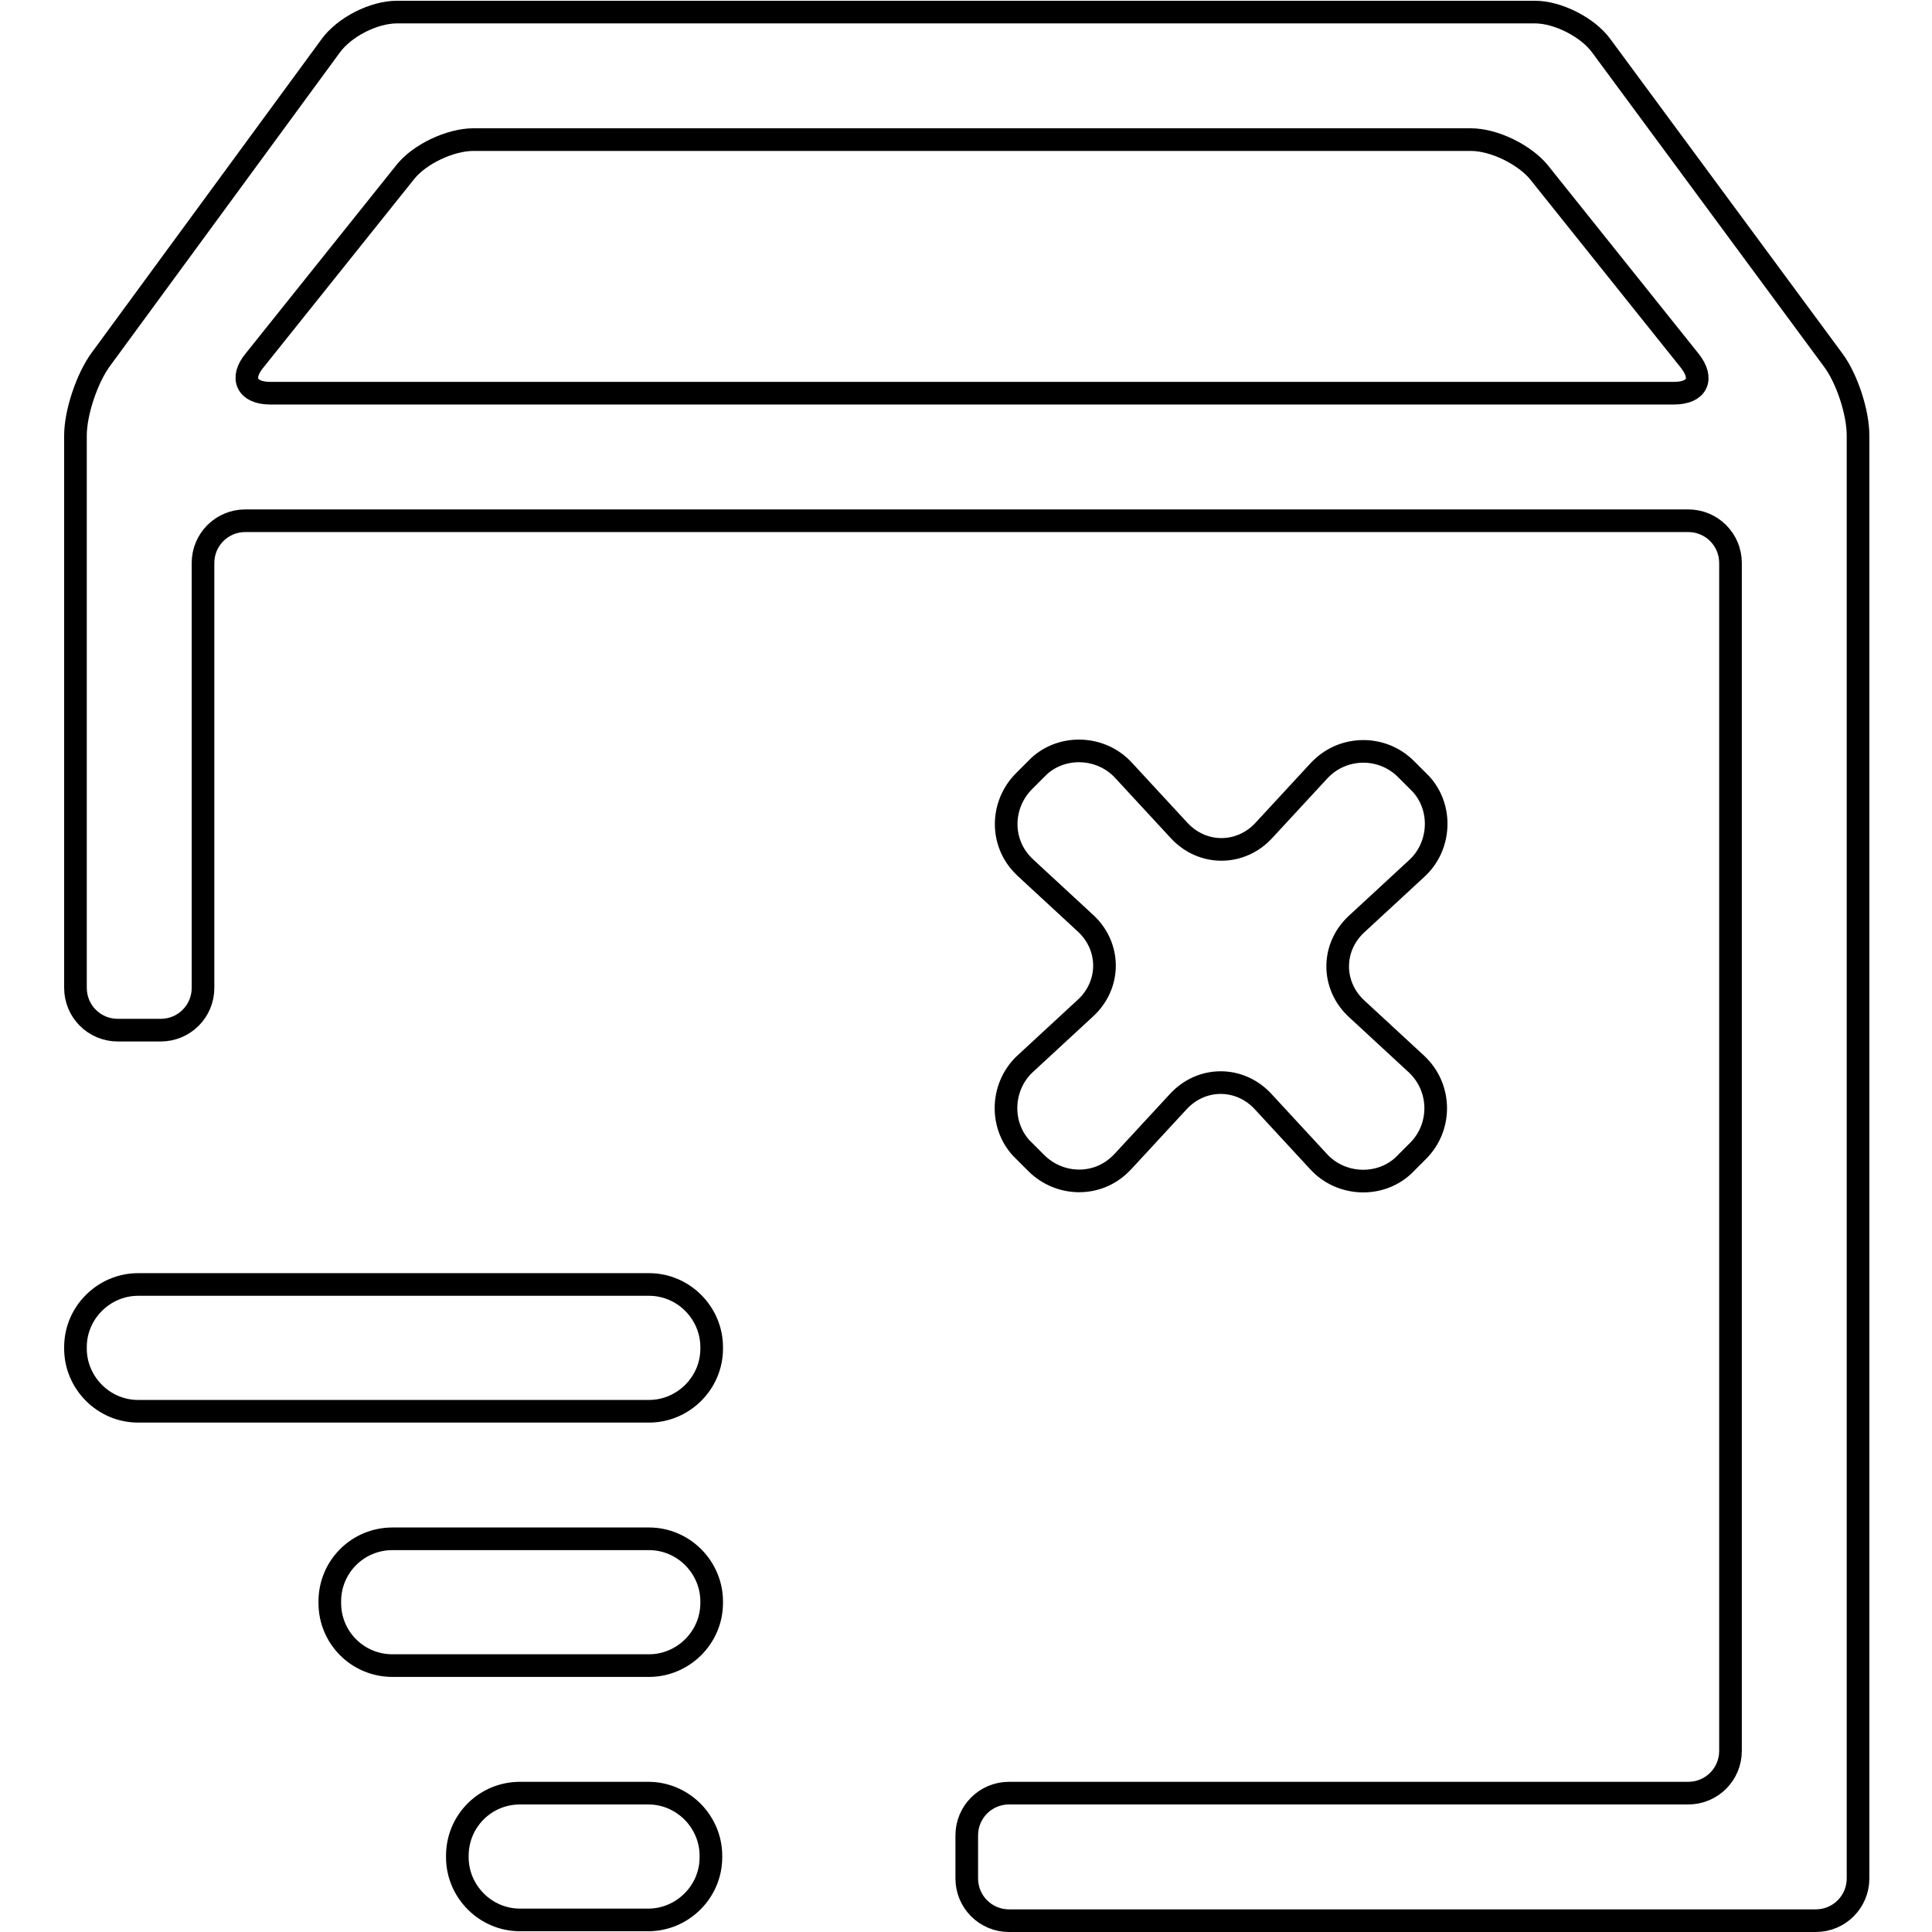 <?xml version="1.0" encoding="utf-8"?>
<!-- Svg Vector Icons : http://www.onlinewebfonts.com/icon -->
<!DOCTYPE svg PUBLIC "-//W3C//DTD SVG 1.1//EN" "http://www.w3.org/Graphics/SVG/1.1/DTD/svg11.dtd">
<svg version="1.1" xmlns="http://www.w3.org/2000/svg" xmlns:xlink="http://www.w3.org/1999/xlink" x="0px" y="0px" viewBox="0 0 256 256" enable-background="new 0 0 256 256" xml:space="preserve">
<g> <path stroke-width="3" fill-opacity="0" stroke="#000000"  d="M212.2,6.1c-1.8-2.5-5.8-4.5-8.8-4.5H52.6c-3.1,0-7,2-8.8,4.5L13.3,47.7c-1.8,2.5-3.3,7-3.3,10v73.2 c0,3.1,2.5,5.6,5.6,5.6h5.7c3.1,0,5.6-2.5,5.6-5.6V74.6c0-3.1,2.5-5.6,5.6-5.6h191.2c3.1,0,5.6,2.5,5.6,5.6V232 c0,3.1-2.5,5.6-5.6,5.6h-90c-3.1,0-5.6,2.5-5.6,5.6v5.7c0,3.1,2.5,5.6,5.6,5.6h106.9c3.1,0,5.6-2.5,5.6-5.6V57.7 c0-3.1-1.5-7.6-3.3-10L212.2,6.1z M53.7,22.8c1.9-2.4,6-4.3,9-4.3h132.2c3.1,0,7.1,2,9,4.3l20,25c1.9,2.4,1,4.3-2.1,4.3H35.8 c-3.1,0-4-2-2.1-4.3L53.7,22.8L53.7,22.8z M10,178.5c0-4.6,3.8-8.3,8.3-8.3H86c4.6,0,8.3,3.8,8.3,8.3v0.2c0,4.6-3.8,8.3-8.3,8.3 H18.3c-4.6,0-8.3-3.8-8.3-8.3V178.5z M43.7,212.2c0-4.6,3.7-8.3,8.3-8.3H86c4.6,0,8.3,3.8,8.3,8.3v0.2c0,4.6-3.8,8.3-8.3,8.3H52 c-4.6,0-8.3-3.7-8.3-8.3V212.2z M60.6,245.9c0-4.6,3.7-8.3,8.3-8.3h17c4.6,0,8.3,3.8,8.3,8.3v0.2c0,4.6-3.8,8.3-8.3,8.3h-17 c-4.6,0-8.3-3.8-8.3-8.3V245.9z M137.3,154.1c3.1,3.1,8.1,3.2,11.2,0.1c0.1-0.1,0.2-0.2,0.3-0.3l7.3-7.9c3.1-3.4,8.2-3.4,11.3,0 l7.3,7.9c2.9,3.2,8,3.5,11.2,0.6c0.1-0.1,0.2-0.2,0.3-0.3l1.7-1.7c3.1-3.1,3.1-8.1,0.1-11.2c-0.1-0.1-0.2-0.2-0.3-0.3l-7.9-7.3 c-3.4-3.1-3.4-8.2,0-11.3l7.9-7.3c3.2-2.9,3.5-8,0.6-11.2c-0.1-0.1-0.2-0.2-0.3-0.3l-1.7-1.7c-3.1-3.1-8.1-3.1-11.2-0.1 c-0.1,0.1-0.2,0.2-0.3,0.3l-7.3,7.9c-3.1,3.4-8.2,3.4-11.3,0l-7.3-7.9c-2.9-3.2-8-3.5-11.2-0.6c-0.1,0.1-0.2,0.2-0.3,0.3l-1.7,1.7 c-3.1,3.1-3.2,8.1-0.1,11.2c0.1,0.1,0.2,0.2,0.3,0.3l7.9,7.3c3.4,3.1,3.4,8.2,0,11.3l-7.9,7.3c-3.2,2.9-3.5,8-0.6,11.2 c0.1,0.1,0.2,0.2,0.3,0.3L137.3,154.1z"/></g>
</svg>